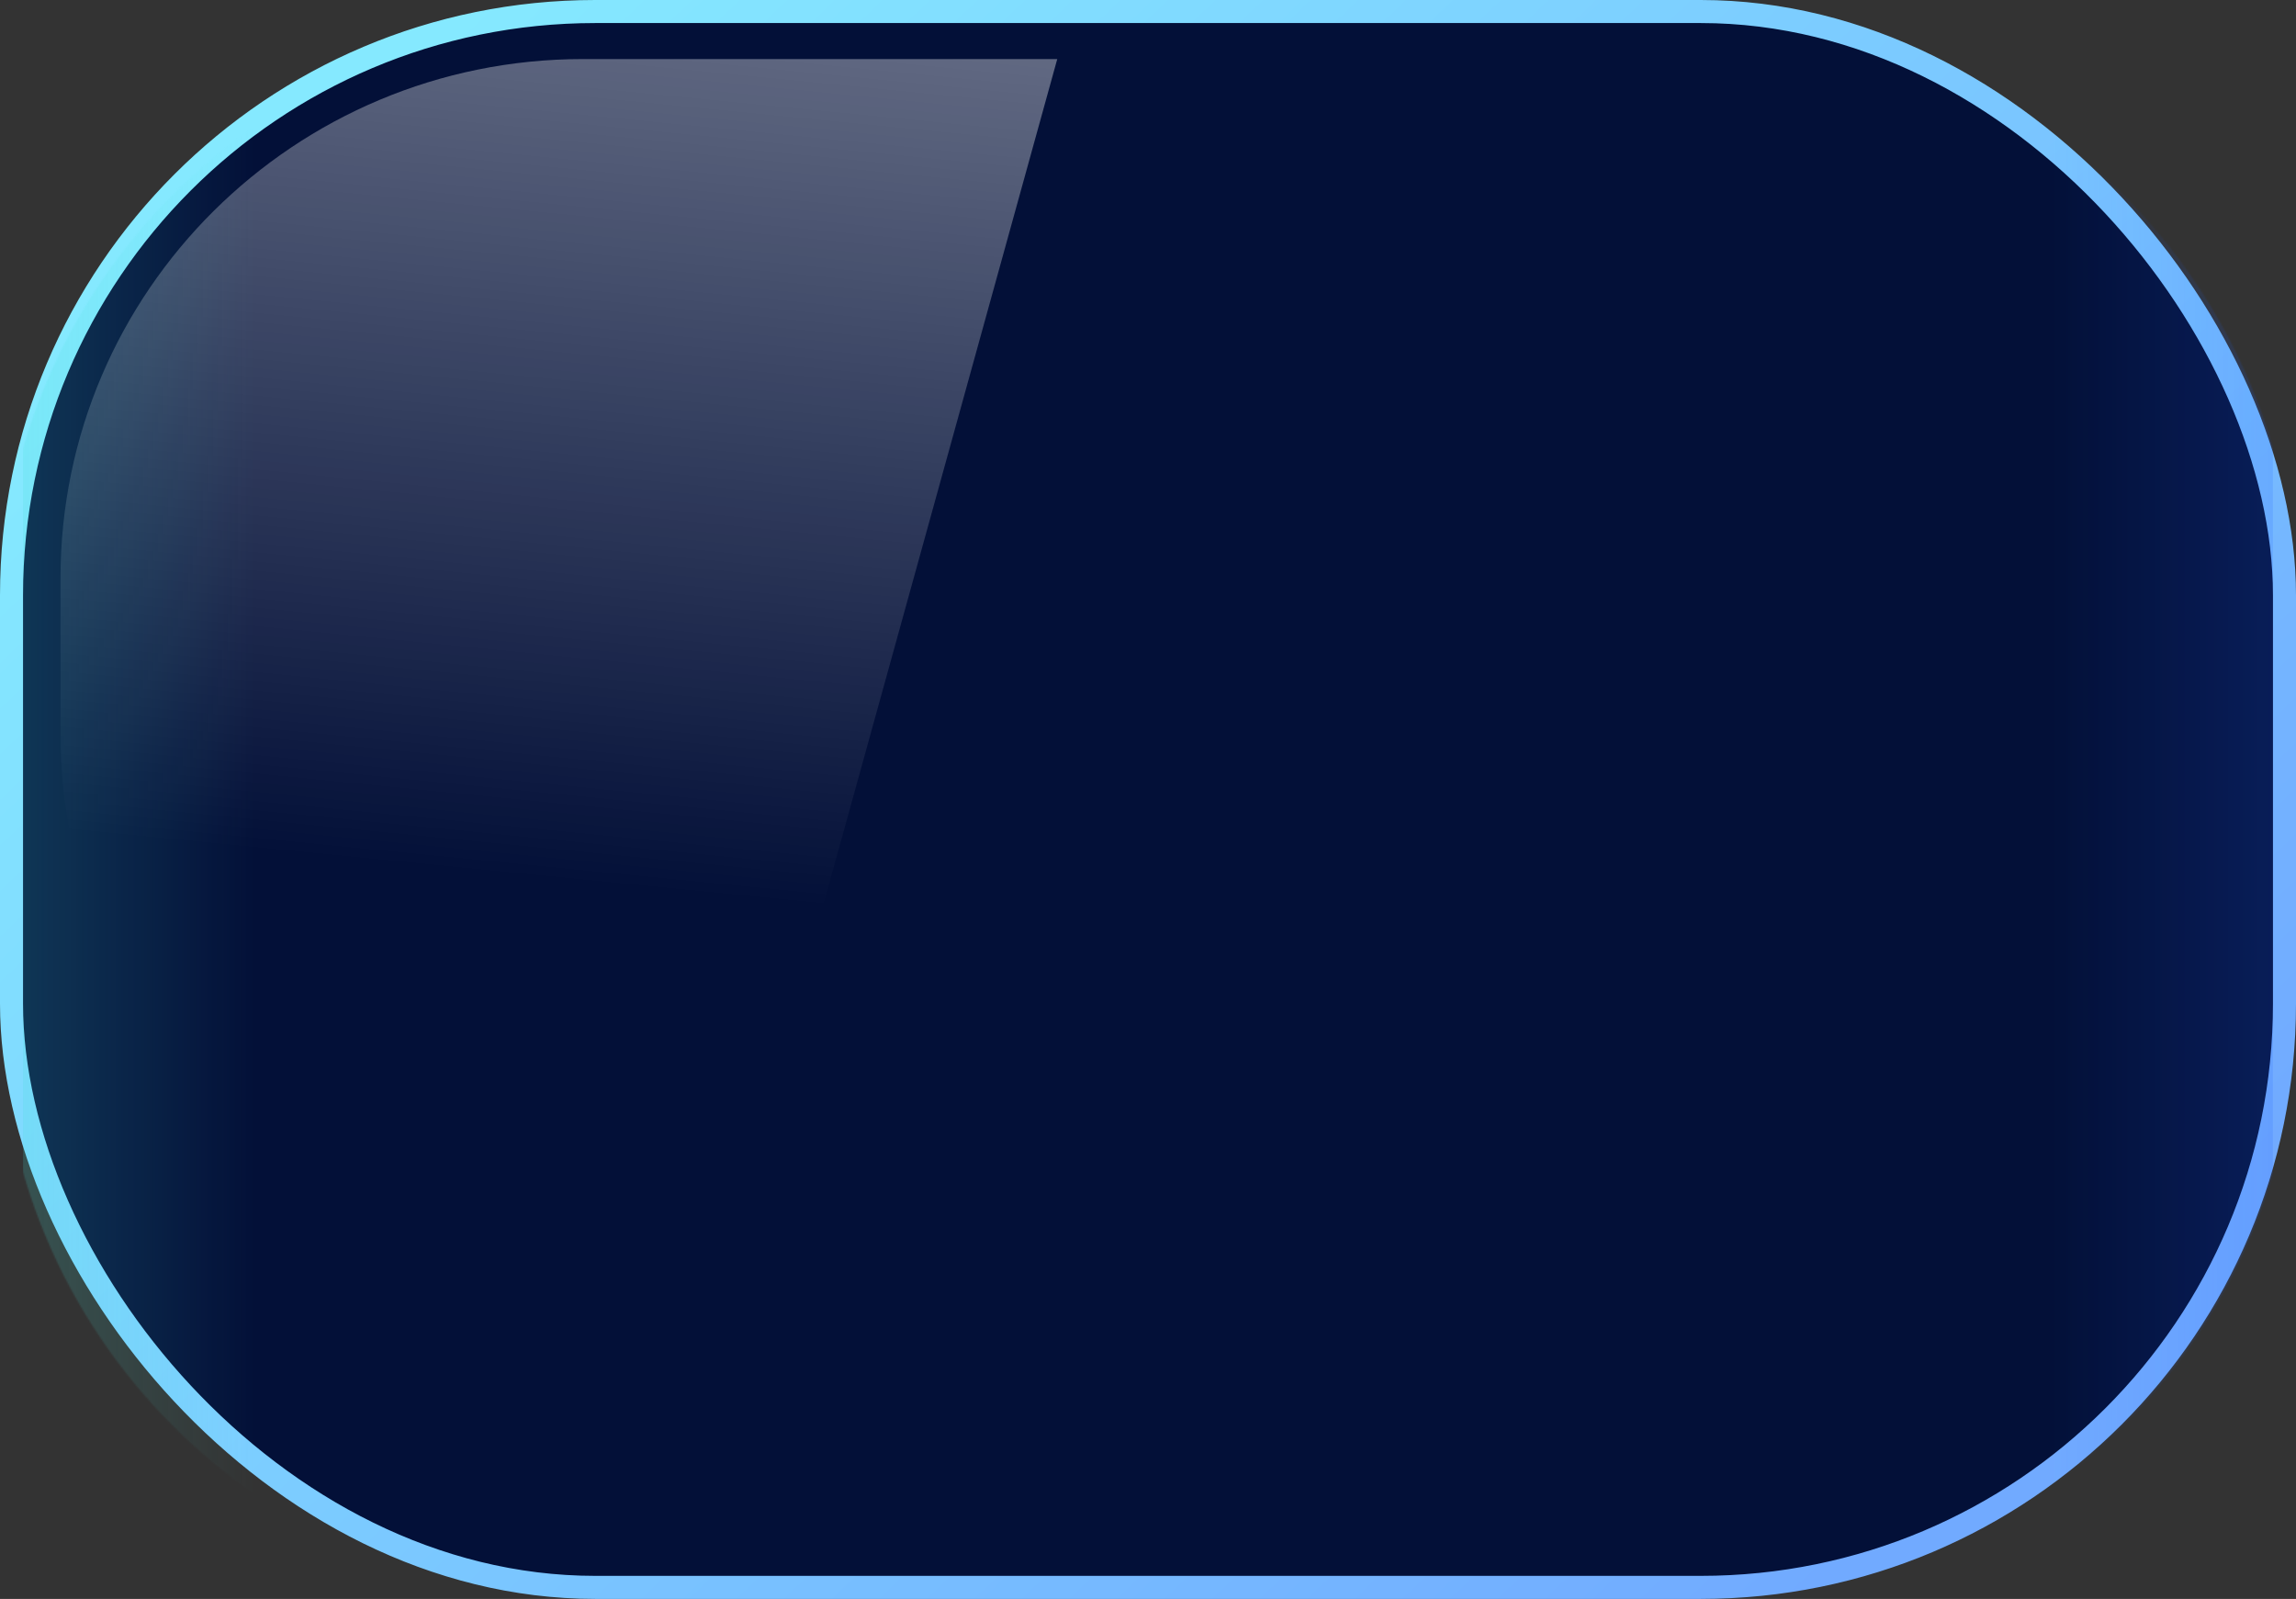 <svg width="1594" height="1110" viewBox="0 0 1594 1110" fill="none" xmlns="http://www.w3.org/2000/svg">
<rect x="0" y="0" width="1594" height="1110" fill="#333333" stroke="none"/>
<rect x="8" y="8" width="1578" height="1094" rx="405.25" fill="#031038" stroke="url(#paint0_linear_1977_957)" stroke-width="16"/>
<mask id="mask0_1977_957" style="mask-type:alpha" maskUnits="userSpaceOnUse" x="0" y="15" width="1594" height="1095">
<path d="M0 425C0 198.563 183.563 15 410 15H1184C1410.44 15 1594 198.563 1594 425V700C1594 926.437 1410.44 1110 1184 1110H410C183.563 1110 0 926.437 0 700V425Z" fill="#031038"/>
</mask>
<g mask="url(#mask0_1977_957)">
<path opacity="0.4" d="M734 41H404.733C204.401 41 42 202.372 42 401.435V509.565C42 708.628 204.401 870 404.733 870H504.681L734 41Z" fill="url(#paint1_linear_1977_957)"/>
<path opacity="0.7" d="M16 0H177V1153H16V0Z" fill="url(#paint2_linear_1977_957)"/>
<path opacity="0.7" d="M1578 79H1421V1153H1578V79Z" fill="url(#paint3_linear_1977_957)"/>
</g>
<defs>
<linearGradient id="paint0_linear_1977_957" x1="238.576" y1="89.364" x2="1234.6" y2="1128.87" gradientUnits="userSpaceOnUse">
<stop stop-color="#85E9FF"/>
<stop offset="1" stop-color="#71AAFF"/>
</linearGradient>
<linearGradient id="paint1_linear_1977_957" x1="321.276" y1="-46.889" x2="257.451" y2="599.136" gradientUnits="userSpaceOnUse">
<stop stop-color="white"/>
<stop offset="1" stop-color="white" stop-opacity="0"/>
</linearGradient>
<linearGradient id="paint2_linear_1977_957" x1="-438.02" y1="487.212" x2="176.999" y2="487.212" gradientUnits="userSpaceOnUse">
<stop stop-color="#44DFD8"/>
<stop offset="1" stop-color="#44DFD8" stop-opacity="0"/>
</linearGradient>
<linearGradient id="paint3_linear_1977_957" x1="2112.78" y1="368.678" x2="1421" y2="368.678" gradientUnits="userSpaceOnUse">
<stop stop-color="#1F62FF"/>
<stop offset="1" stop-color="#1F62FF" stop-opacity="0"/>
</linearGradient>
</defs>
</svg>
